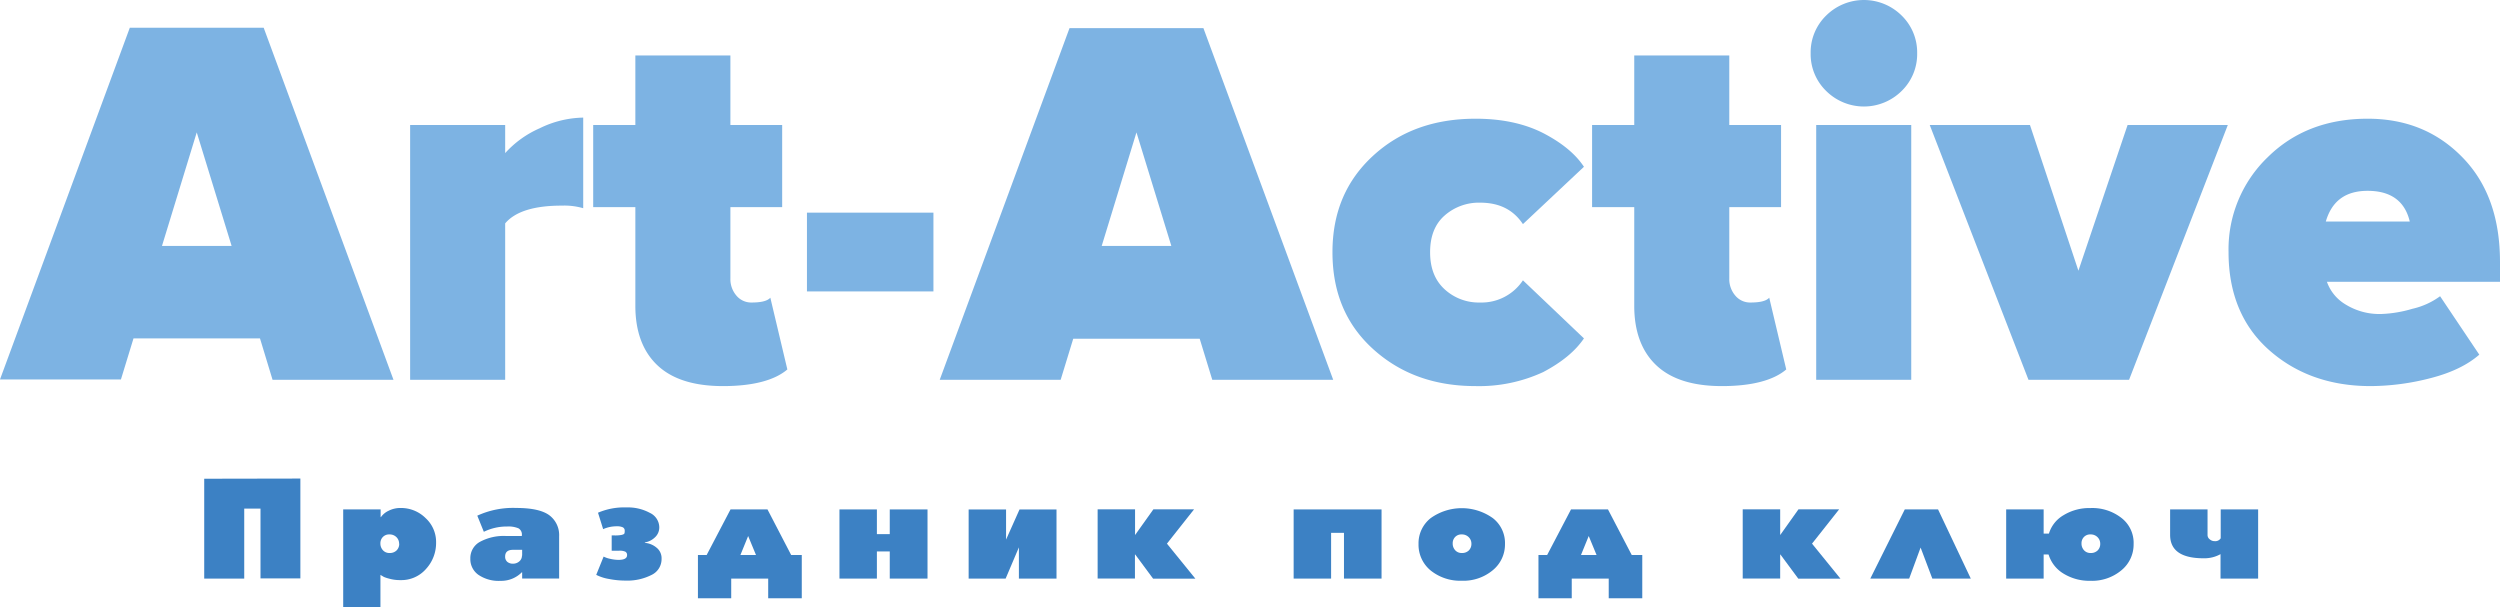 <svg id="Layer_1" data-name="Layer 1" xmlns="http://www.w3.org/2000/svg" viewBox="0 0 676 164.17"><defs><style>.cls-1{isolation:isolate;}.cls-2{fill:#7db3e3;}.cls-3{fill:#3c81c4;}</style></defs><g id="Layer_1-2" data-name="Layer 1-2"><g class="cls-1"><path class="cls-2" d="M115.6,102.7H82.9L79.5,91.5H45.3l-3.4,11.1H9.2L44.3,7.5H80.5ZM71.8,66.4,62.4,35.8,53,66.5H71.8Z" transform="translate(-9.2)"/><path class="cls-2" d="M145.8,102.7H120.1V33.8h25.7v7.6a27.21,27.21,0,0,1,9.3-6.7,27.68,27.68,0,0,1,11.8-2.9V56.3a18.32,18.32,0,0,0-5.8-.7q-11.25,0-15.3,4.8Z" transform="translate(-9.2)"/><path class="cls-2" d="M204.7,104.4c-7.7,0-13.6-1.8-17.6-5.5S181,89.8,181,82.7V56H169.6V33.8H181V15h25.7V33.8h14V56h-14V75.3a6.8,6.8,0,0,0,1.6,4.6,5.18,5.18,0,0,0,4.1,1.9c2.6,0,4.3-.4,5.1-1.3l4.6,19.4C218.7,102.8,212.9,104.4,204.7,104.4Z" transform="translate(-9.2)"/><path class="cls-2" d="M261.6,78.8H227.4V57.5h34.2Z" transform="translate(-9.2)"/><path class="cls-2" d="M369.7,102.7H337l-3.4-11.1H299.4L296,102.7H263.3L298.4,7.6h36.2ZM325.9,66.4l-9.4-30.6-9.4,30.7h18.8Z" transform="translate(-9.2)"/><path class="cls-2" d="M408.2,104.4c-11.1,0-20.3-3.3-27.7-10s-11-15.4-11-26.2,3.7-19.4,11-26.1,16.5-10,27.7-10q10.65,0,18.3,3.9c5,2.6,8.7,5.6,11,9.1L421,60.6c-2.6-3.9-6.4-5.8-11.6-5.8a14,14,0,0,0-9.6,3.5q-3.9,3.45-3.9,9.9c0,4.3,1.3,7.6,3.9,10a13.63,13.63,0,0,0,9.6,3.6,13.43,13.43,0,0,0,11.6-6l16.5,15.7c-2.3,3.4-5.9,6.4-11,9.1A41.19,41.19,0,0,1,408.2,104.4Z" transform="translate(-9.2)"/><path class="cls-2" d="M474.8,104.4c-7.7,0-13.6-1.8-17.6-5.5s-6.1-9.1-6.1-16.2V56H439.7V33.8h11.4V15h25.7V33.8h14V56h-14V75.3a6.8,6.8,0,0,0,1.6,4.6,5.18,5.18,0,0,0,4.1,1.9c2.6,0,4.3-.4,5.1-1.3l4.6,19.4C488.8,102.8,483,104.4,474.8,104.4Z" transform="translate(-9.2)"/><path class="cls-2" d="M523.4,24.6a14.49,14.49,0,0,1-20.4,0,13.89,13.89,0,0,1-4.2-10.2A13.89,13.89,0,0,1,503,4.2a14.49,14.49,0,0,1,20.4,0,13.89,13.89,0,0,1,4.2,10.2A13.89,13.89,0,0,1,523.4,24.6Zm2.6,78.1H500.3V33.8H526Z" transform="translate(-9.2)"/><path class="cls-2" d="M584.9,102.7H557.7L531,33.8h27.1l13.1,39.4,13.3-39.4h27.1Z" transform="translate(-9.2)"/><path class="cls-2" d="M650.2,104.4c-11,0-20.2-3.3-27.5-9.8s-10.9-15.4-10.9-26.4a34.55,34.55,0,0,1,10.6-25.7c7-6.9,16-10.4,27-10.4,10.4,0,18.9,3.5,25.7,10.5S685.2,59,685.2,70.9v5.3H638.4a11.61,11.61,0,0,0,5,6.1,17.41,17.41,0,0,0,9.8,2.6,33.25,33.25,0,0,0,8.3-1.4,20.26,20.26,0,0,0,7.5-3.4l10.6,15.8c-3.2,2.8-7.6,4.9-13,6.3A65.41,65.41,0,0,1,650.2,104.4Zm10.6-44.5c-1.3-5.5-5.1-8.3-11.4-8.3-6,0-9.7,2.8-11.3,8.3Z" transform="translate(-9.2)"/></g></g><path class="cls-3" d="M90.42,129.4v27H79.64V137.52h-4.4v18.93H64.42v-27Z" transform="translate(-9.2)"/><path class="cls-3" d="M127.12,146.67a10.39,10.39,0,0,1-2.74,7.19,8.83,8.83,0,0,1-6.88,3,10.77,10.77,0,0,1-3.17-.42A9,9,0,0,1,113,156c-.57-.34-.87-.52-.93-.54v8.76H102V137.75h10.12v2.08h.08a5.15,5.15,0,0,1,2-1.68,7,7,0,0,1,3.34-.79,9.43,9.43,0,0,1,6.76,2.75A8.74,8.74,0,0,1,127.12,146.67Zm-10,.35a2.43,2.43,0,0,0-.73-1.78,2.55,2.55,0,0,0-1.89-.73,2.31,2.31,0,0,0-1.78.7,2.41,2.41,0,0,0-.66,1.73,2.65,2.65,0,0,0,.68,1.84,2.3,2.3,0,0,0,1.8.75,2.57,2.57,0,0,0,1.89-.69A2.48,2.48,0,0,0,117.15,147Z" transform="translate(-9.2)"/><path class="cls-3" d="M160.39,145v11.44h-10v-1.7h-.08a7.82,7.82,0,0,1-5.75,2.32,9.73,9.73,0,0,1-6-1.63,5.18,5.18,0,0,1-2.18-4.4,5,5,0,0,1,2.6-4.52,13.49,13.49,0,0,1,7-1.58h4.33v-.2a1.91,1.91,0,0,0-.91-1.87,7,7,0,0,0-3.07-.49,14,14,0,0,0-6.3,1.43l-1.77-4.36a23.12,23.12,0,0,1,10.51-2.09q6.33,0,9,2A6.69,6.69,0,0,1,160.39,145Zm-10,5.22v-1.55h-2.47c-1.42,0-2.13.61-2.13,1.82a1.82,1.82,0,0,0,.58,1.43,2.33,2.33,0,0,0,1.55.5,2.52,2.52,0,0,0,1.74-.66A2,2,0,0,0,150.34,150.23Z" transform="translate(-9.2)"/><path class="cls-3" d="M188.09,151.12a4.74,4.74,0,0,1-2.75,4.36,14.42,14.42,0,0,1-7,1.51,22.88,22.88,0,0,1-4.44-.43,11.94,11.94,0,0,1-3.48-1.12l2-4.94a6.61,6.61,0,0,0,1.74.6,10.31,10.31,0,0,0,2.28.29c1.55,0,2.32-.43,2.32-1.28a1,1,0,0,0-.46-.93,3.72,3.72,0,0,0-1.7-.27H174.6v-4.13h.82a8.7,8.7,0,0,0,1.91-.15c.4-.11.63-.22.69-.35a1.63,1.63,0,0,0,.1-.7,1,1,0,0,0-.52-1,3.77,3.77,0,0,0-1.64-.27,9,9,0,0,0-3.67.77l-1.39-4.44a17.82,17.82,0,0,1,7.68-1.43,12.39,12.39,0,0,1,6.34,1.47,4.37,4.37,0,0,1,2.55,3.86,3.64,3.64,0,0,1-1.24,2.82,5.07,5.07,0,0,1-2.66,1.31v.12a5.58,5.58,0,0,1,3.09,1.24A3.65,3.65,0,0,1,188.09,151.12Z" transform="translate(-9.2)"/><path class="cls-3" d="M223.13,150.07H226v11.71h-9.08v-5.33h-10v5.33h-9V150.07h2.36l6.45-12.32h10Zm-9.51,0-2.12-5.13-2.09,5.13Z" transform="translate(-9.2)"/><path class="cls-3" d="M260,137.75v18.7H249.79v-7.34h-3.48v7.34H236.19v-18.7h10.12v6.68h3.48v-6.68Z" transform="translate(-9.2)"/><path class="cls-3" d="M284.71,148l-3.59,8.46h-10v-18.7h10.12v8.15l3.64-8.15h10v18.7H284.71Z" transform="translate(-9.2)"/><path class="cls-3" d="M324.74,147l7.69,9.47H321l-4.83-6.53-.08,0v6.49H306v-18.7h10.12v6.95l4.95-6.95h11Z" transform="translate(-9.2)"/><path class="cls-3" d="M382.77,137.75v18.7H372.61V144.08h-3.48v12.37H359v-18.7Z" transform="translate(-9.2)"/><path class="cls-3" d="M416.15,147.1a9,9,0,0,1-3.33,7.11,12.4,12.4,0,0,1-8.38,2.82,12.74,12.74,0,0,1-8.35-2.74,9,9,0,0,1-3.32-7.19,8.67,8.67,0,0,1,3.29-7,14.46,14.46,0,0,1,16.8,0A8.51,8.51,0,0,1,416.15,147.1Zm-9.08-.08a2.44,2.44,0,0,0-.74-1.78,2.55,2.55,0,0,0-1.89-.73,2.31,2.31,0,0,0-1.78.7,2.4,2.4,0,0,0-.65,1.73,2.64,2.64,0,0,0,.67,1.84,2.3,2.3,0,0,0,1.8.75,2.55,2.55,0,0,0,1.89-.69A2.49,2.49,0,0,0,407.07,147Z" transform="translate(-9.2)"/><path class="cls-3" d="M450.42,150.07h2.85v11.71H444.2v-5.33h-10v5.33h-9V150.07h2.35L434,137.75h10Zm-9.51,0-2.12-5.13-2.09,5.13Z" transform="translate(-9.2)"/><path class="cls-3" d="M499.17,147l7.69,9.47h-11.4l-4.83-6.53-.07,0v6.49H480.43v-18.7h10.13v6.95l4.94-6.95h11Z" transform="translate(-9.2)"/><path class="cls-3" d="M525.44,156.45H514.93l9.32-18.7h9l8.85,18.7H531.7l-3.17-8.39Z" transform="translate(-9.2)"/><path class="cls-3" d="M561.8,149.92v6.53H551.67v-18.7H561.8v6.53h1.43a8.67,8.67,0,0,1,4-5,13.31,13.31,0,0,1,7.19-1.9,12.82,12.82,0,0,1,8.42,2.67,8.51,8.51,0,0,1,3.29,7.07,9,9,0,0,1-3.33,7.11,12.4,12.4,0,0,1-8.38,2.82,13.36,13.36,0,0,1-7.22-1.93,9.08,9.08,0,0,1-4.06-5.18Zm15.3-2.9a2.44,2.44,0,0,0-.74-1.78,2.55,2.55,0,0,0-1.89-.73,2.31,2.31,0,0,0-1.78.7,2.4,2.4,0,0,0-.65,1.73,2.64,2.64,0,0,0,.67,1.84,2.3,2.3,0,0,0,1.8.75,2.55,2.55,0,0,0,1.89-.69A2.45,2.45,0,0,0,577.1,147Z" transform="translate(-9.2)"/><path class="cls-3" d="M596,144.63v-6.88h10.12v6.92a1.45,1.45,0,0,0,.6,1.17,2,2,0,0,0,1.33.49,1.74,1.74,0,0,0,1.63-.78v-7.8h10.12v18.7H609.63v-6.61a8.94,8.94,0,0,1-4.45,1.12Q596,151,596,144.63Z" transform="translate(-9.2)"/></svg>